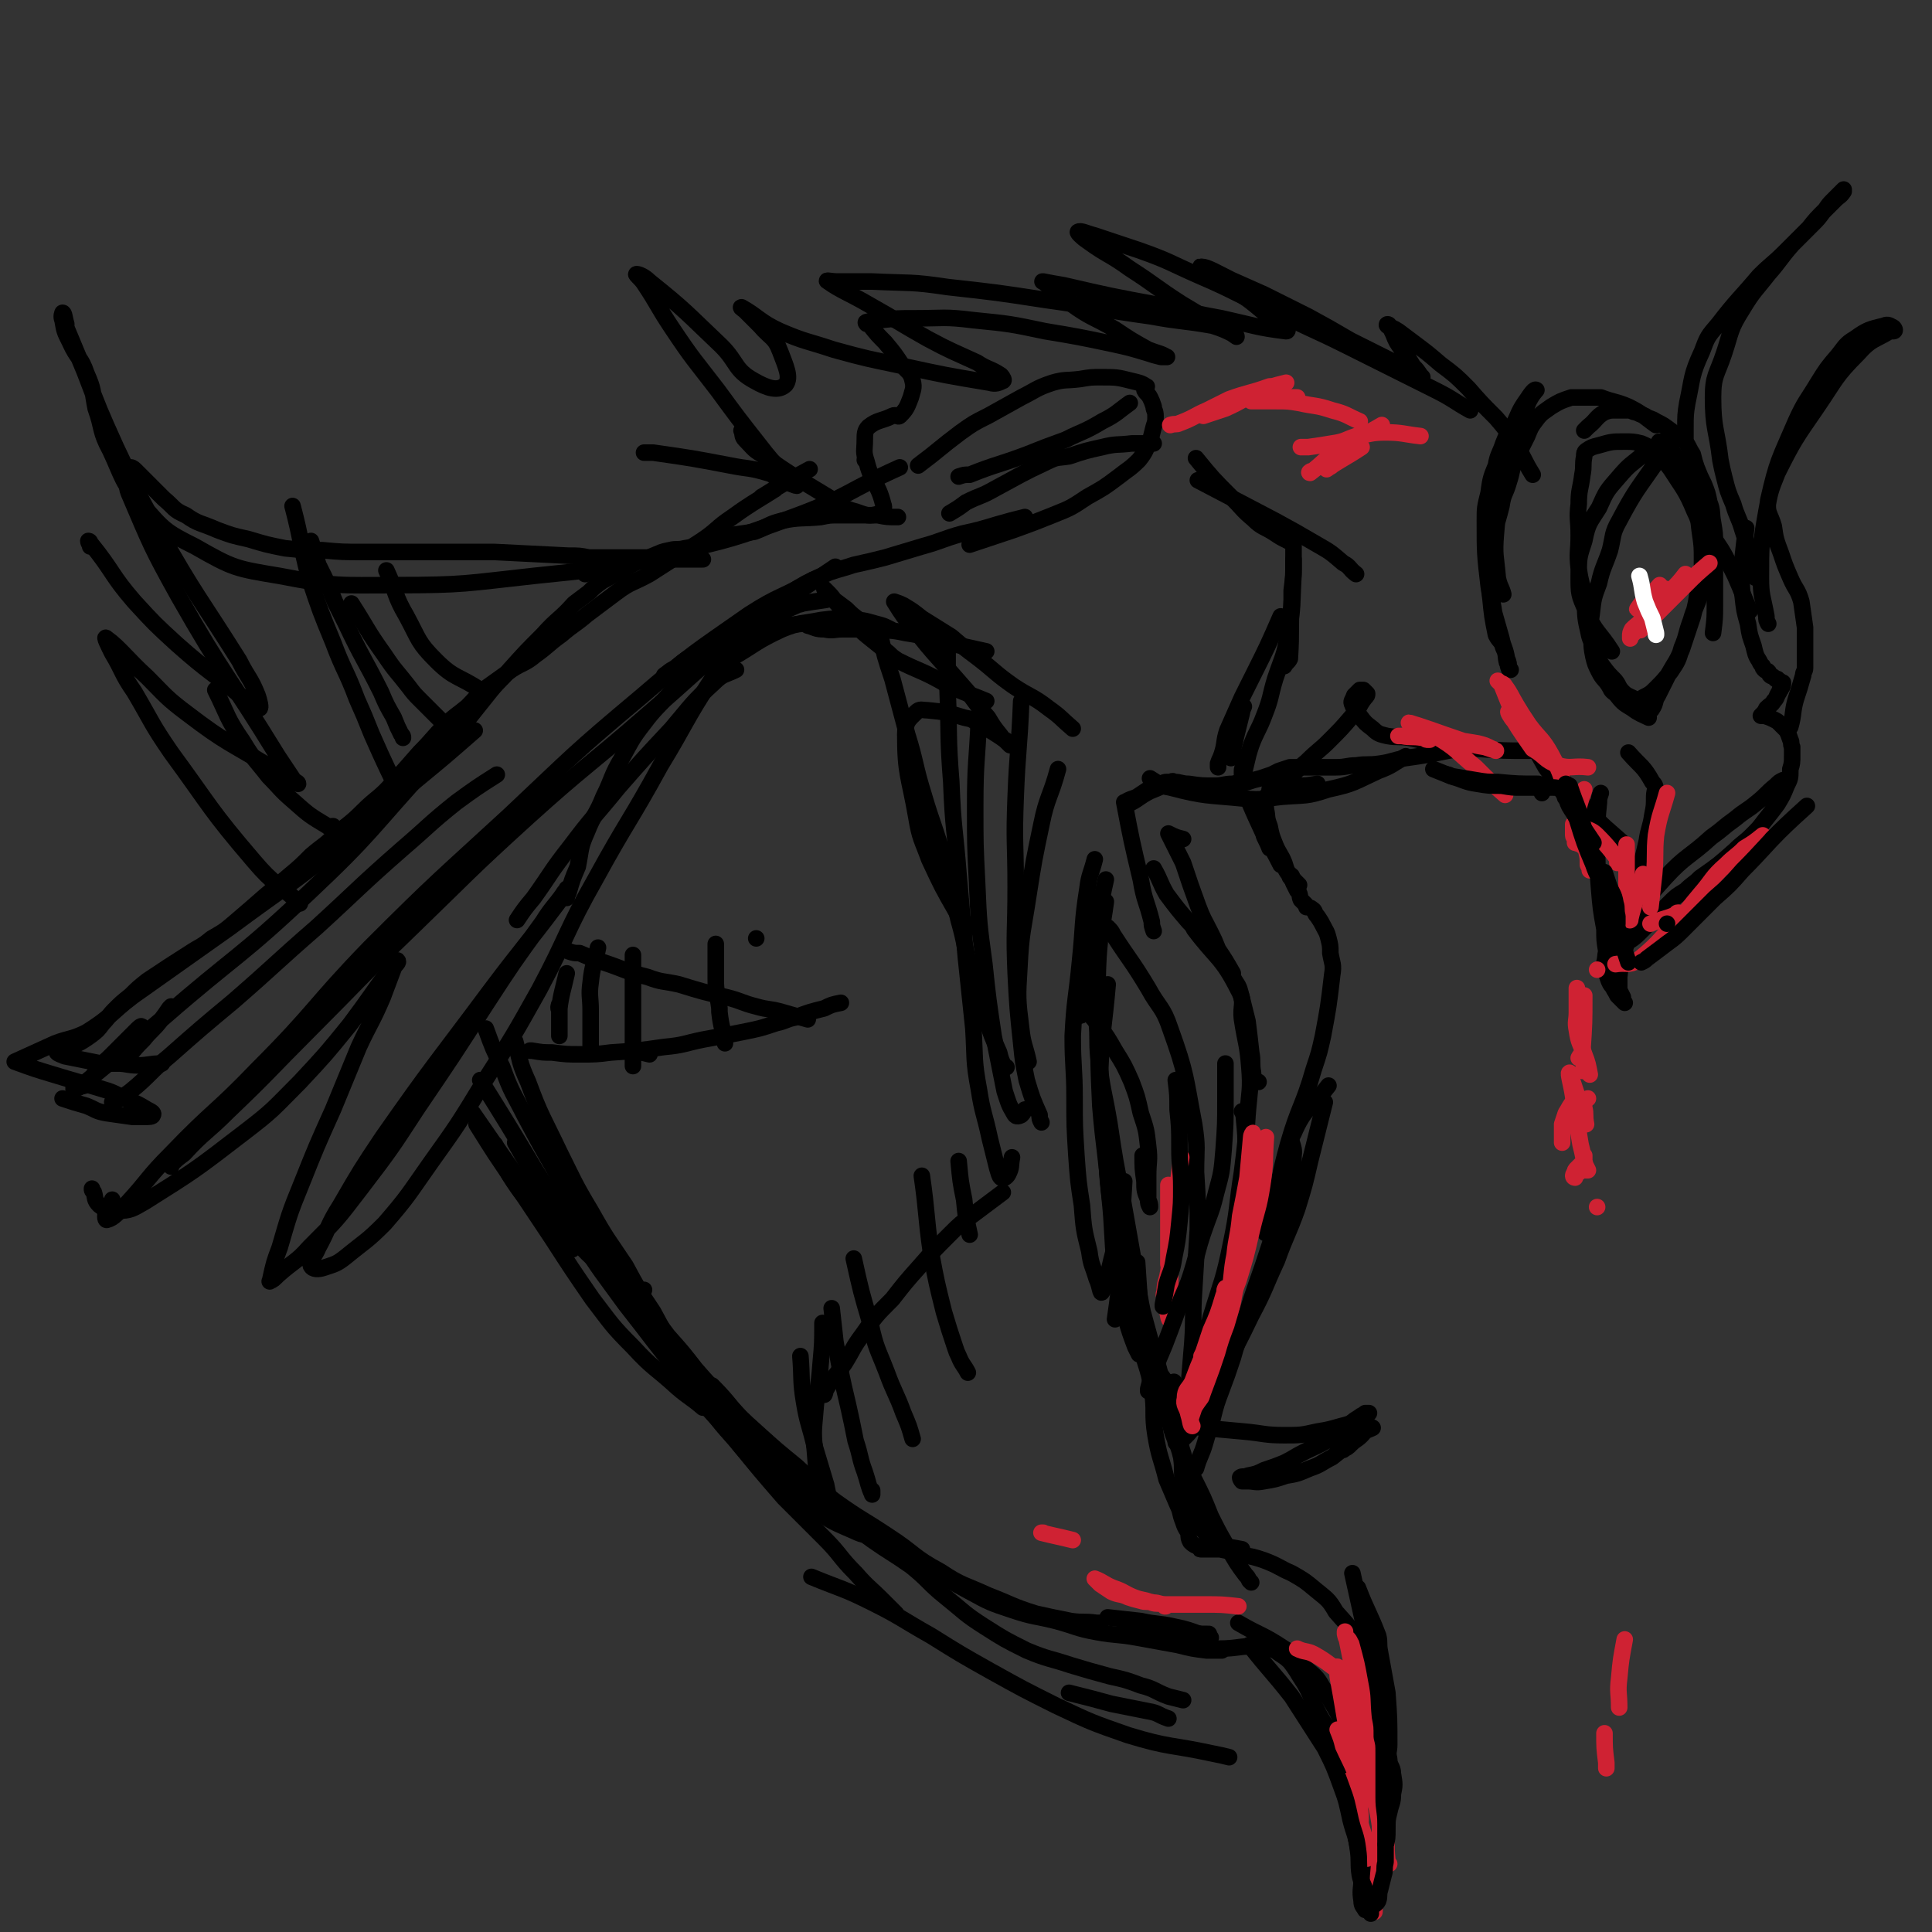 <svg viewBox='0 0 1050 1050' version='1.1' xmlns='http://www.w3.org/2000/svg' xmlns:xlink='http://www.w3.org/1999/xlink'><rect x="0" y="0" width="1050" height="1050" fill="#333333" stroke="none"/><g fill='none' stroke='#000000' stroke-width='9' stroke-linecap='round' stroke-linejoin='round'><path d='M931,344c0,0 0,0 0,0 0,0 0,0 0,0 0,0 0,0 0,0 1,-8 1,-8 1,-15 0,-5 0,-5 0,-10 0,-6 0,-6 0,-12 0,-6 0,-6 0,-11 0,-6 0,-6 -1,-12 -1,-5 0,-6 -2,-11 -1,-5 -1,-5 -3,-10 -2,-4 -2,-4 -4,-9 -1,-3 -1,-3 -2,-7 -2,-3 -2,-4 -4,-7 -4,-3 -4,-3 -8,-6 -4,-3 -4,-3 -8,-5 -3,-2 -3,-1 -6,-3 -3,-1 -3,-1 -5,-2 -2,0 -2,-1 -4,-1 -3,0 -3,0 -5,0 -1,0 -1,0 -2,0 -3,0 -3,0 -6,1 -5,3 -4,4 -9,8 -1,1 -1,1 -2,2 '/><path d='M900,231c0,0 0,0 0,0 0,0 0,0 0,0 0,0 0,0 0,0 0,0 0,0 0,0 0,0 0,0 0,0 0,0 0,0 0,0 0,0 0,0 0,0 -7,-5 -7,-6 -15,-10 -7,-3 -7,-2 -15,-5 0,0 0,0 0,0 -7,0 -7,0 -14,0 -1,0 -1,0 -2,0 -6,2 -6,2 -11,5 -4,3 -5,3 -8,7 -3,4 -3,4 -5,9 -3,6 -3,6 -6,12 -3,7 -2,7 -4,13 -2,7 -3,6 -4,13 -3,12 -4,12 -6,25 -1,6 0,6 0,13 0,6 -1,6 0,12 1,10 1,10 3,20 2,4 3,3 4,7 2,4 1,4 2,8 1,1 0,1 1,3 0,1 1,1 1,1 0,0 0,0 0,0 0,0 0,0 -1,-1 0,-2 0,-3 -1,-5 -1,-6 -2,-6 -3,-11 -2,-7 -2,-7 -4,-14 -1,-8 -2,-7 -3,-15 -2,-17 -2,-18 -2,-35 0,-7 0,-7 2,-15 1,-7 1,-8 4,-15 1,-6 2,-6 4,-12 2,-5 2,-5 5,-9 4,-8 3,-8 8,-15 2,-3 4,-6 5,-5 0,0 -3,3 -5,8 -3,9 -3,9 -6,19 -3,12 -4,12 -6,24 -3,13 -4,14 -5,27 -1,12 0,12 1,24 1,5 2,5 3,9 '/><path d='M901,250c0,0 0,0 0,0 0,0 0,0 0,0 0,0 0,0 0,0 -11,16 -12,16 -21,33 -4,7 -3,8 -5,16 -3,9 -4,9 -6,18 -3,8 -3,8 -4,17 -1,6 0,6 0,12 0,6 0,6 1,11 1,4 1,4 3,8 2,4 3,4 5,7 2,3 1,3 4,5 4,5 4,5 9,8 4,3 5,3 9,5 0,0 -1,-1 -1,-2 1,-2 2,-1 3,-3 2,-3 1,-4 3,-7 3,-6 3,-6 6,-12 4,-7 4,-6 7,-13 3,-9 3,-9 6,-18 2,-8 2,-8 3,-16 2,-7 2,-8 2,-15 0,-7 0,-7 -1,-14 -1,-6 0,-6 -3,-12 -5,-12 -6,-12 -13,-23 -3,-4 -3,-4 -7,-8 -4,-3 -4,-4 -9,-6 -4,-1 -5,-1 -9,-1 -7,0 -7,0 -14,2 -4,1 -4,1 -7,3 -1,1 -1,1 -1,3 -1,5 0,5 -1,10 -1,8 -2,8 -2,16 -1,8 0,8 0,17 0,9 -1,9 0,18 1,8 2,8 3,17 1,8 0,8 2,16 1,5 1,5 4,11 2,4 1,5 4,9 3,4 3,4 6,7 3,3 2,4 5,7 3,3 4,2 8,5 0,0 0,0 0,0 2,-1 2,-1 3,-2 4,-2 4,-2 7,-5 4,-4 4,-4 8,-9 4,-6 4,-6 6,-13 3,-7 2,-7 5,-15 2,-7 3,-7 5,-14 2,-7 2,-7 3,-15 1,-8 1,-8 0,-16 -1,-7 -1,-7 -3,-14 -1,-6 0,-7 -3,-13 -2,-5 -2,-5 -5,-10 -3,-4 -3,-4 -6,-8 -2,-3 -2,-3 -5,-5 -1,-2 -2,-2 -3,-2 -1,0 0,1 0,1 -4,3 -4,3 -9,6 -7,6 -7,5 -13,12 -7,8 -7,8 -11,17 -5,8 -6,8 -8,18 -3,9 -3,9 -3,19 0,10 0,10 4,19 5,12 7,11 14,22 '/><path d='M951,332c0,0 0,0 0,0 0,0 0,0 0,0 0,0 0,0 0,0 0,0 0,0 0,0 -4,-9 -4,-10 -8,-19 -2,-4 -2,-4 -4,-8 -4,-8 -5,-8 -9,-15 -3,-6 -3,-6 -6,-12 -2,-4 -2,-4 -4,-9 '/><path d='M949,287c0,0 0,0 0,0 -1,8 -1,8 -2,17 0,10 -1,10 0,19 1,9 1,9 3,16 1,7 1,6 3,12 1,4 1,5 3,8 1,2 1,2 2,3 0,1 0,0 0,0 0,1 0,1 1,2 1,1 1,0 2,1 1,1 0,1 1,2 1,1 1,0 2,1 0,0 0,0 1,1 1,0 0,0 1,0 0,1 0,1 1,1 0,0 0,0 0,0 1,0 0,1 0,1 0,0 1,0 2,0 0,1 0,2 -1,3 0,1 -1,1 -1,2 -2,3 -1,3 -3,5 -1,2 -2,2 -4,4 -1,2 -1,2 -2,3 -1,1 -1,1 -1,1 0,0 0,0 0,0 0,0 0,0 0,0 1,0 1,0 2,0 3,1 3,1 5,2 2,1 2,1 3,2 2,2 2,2 4,4 1,2 1,2 2,5 1,2 0,2 1,4 0,2 0,2 0,5 0,3 0,4 -1,7 0,5 0,5 -2,9 -2,5 -2,5 -5,10 -3,4 -3,4 -7,9 -3,4 -3,4 -7,8 -4,4 -5,4 -9,8 -9,8 -9,8 -19,15 -4,4 -4,3 -8,7 -5,3 -5,3 -9,7 -8,8 -8,8 -16,16 -4,4 -4,3 -9,7 -2,2 -3,1 -5,3 -3,3 -3,3 -4,6 -1,2 -1,2 0,4 2,5 2,5 4,10 1,2 1,2 2,4 2,2 2,2 4,4 0,0 0,0 0,0 0,0 0,0 0,0 0,0 0,0 0,0 0,0 0,0 0,0 -1,-1 -1,-1 -1,-3 -1,-2 -1,-2 -2,-4 0,-4 0,-4 0,-7 1,-9 1,-9 4,-18 1,-6 0,-6 4,-12 7,-13 7,-13 17,-24 11,-12 13,-11 25,-22 7,-5 6,-5 13,-10 6,-5 6,-4 12,-9 5,-4 5,-5 10,-9 2,-2 2,-2 4,-3 '/><path d='M885,409c0,0 0,0 0,0 7,8 8,7 13,16 3,3 1,4 1,8 0,5 0,5 -1,10 -1,7 -2,7 -3,14 -2,9 -2,9 -5,17 -3,9 -3,9 -7,17 -2,7 -3,7 -6,14 -2,5 -2,5 -3,10 -2,4 -1,4 -2,8 0,2 0,2 0,3 1,3 1,3 2,6 1,3 2,4 4,6 0,1 -1,0 -1,-1 0,0 0,0 0,0 0,0 0,0 0,0 0,-1 -1,-1 -1,-2 0,-1 0,-1 0,-2 0,-4 0,-4 -1,-7 -1,-5 -2,-5 -2,-9 -1,-6 -1,-6 -1,-12 -2,-11 -2,-11 -3,-23 -1,-13 -1,-13 -1,-26 0,-10 0,-10 1,-20 0,-2 0,-2 1,-5 '/><path d='M883,459c0,0 0,0 0,0 0,0 0,0 0,0 0,0 0,0 0,0 0,0 0,0 0,0 0,0 0,0 0,0 -10,-9 -11,-9 -20,-19 -3,-3 -2,-4 -6,-8 -4,-4 -4,-4 -8,-8 -4,-4 -4,-4 -7,-9 -3,-4 -3,-3 -6,-7 -2,-4 -1,-4 -3,-7 0,-2 -1,-2 -1,-3 0,-1 0,-3 0,-2 0,2 0,4 1,8 3,6 3,6 7,13 5,7 5,7 10,14 '/><path d='M833,258c0,0 0,0 0,0 0,0 0,0 0,0 0,0 0,0 0,0 0,0 0,0 0,0 0,0 0,0 0,0 -5,-8 -4,-8 -9,-16 -5,-8 -5,-8 -11,-15 -8,-8 -8,-8 -15,-16 -7,-7 -7,-7 -15,-13 -7,-6 -7,-6 -15,-12 -4,-3 -4,-3 -8,-6 -3,-2 -4,-2 -6,-3 -1,-1 1,-1 1,0 1,2 1,2 2,4 2,5 2,5 5,9 3,4 3,4 6,9 2,2 2,2 4,5 0,0 0,0 1,1 0,0 0,0 0,0 -2,-1 -2,-1 -4,-2 -6,-3 -6,-3 -11,-6 -12,-6 -12,-6 -24,-12 -12,-7 -12,-7 -23,-13 -12,-6 -12,-6 -24,-12 -9,-4 -9,-4 -18,-8 -8,-4 -13,-7 -16,-7 -2,-1 3,3 6,5 7,5 7,5 14,9 7,5 7,5 13,10 4,3 4,3 8,6 2,2 3,1 5,3 1,1 1,2 0,2 -16,-2 -17,-3 -35,-7 -16,-3 -16,-3 -33,-7 -27,-5 -27,-5 -53,-11 -6,-1 -6,-1 -11,-2 0,0 -1,0 0,0 7,6 7,7 15,12 11,8 12,7 24,14 9,6 9,6 18,11 5,2 7,2 10,4 1,0 -1,0 -3,0 -4,-1 -4,-1 -7,-2 -10,-3 -10,-3 -19,-5 -19,-4 -19,-4 -37,-7 -19,-4 -19,-4 -39,-6 -16,-2 -16,-1 -32,-1 -9,0 -9,0 -19,1 -3,0 -3,0 -7,1 0,0 -1,0 0,1 0,0 1,0 2,1 4,5 4,5 8,9 5,6 5,6 9,12 3,4 5,4 6,9 1,4 0,5 -1,9 -2,5 -2,6 -6,10 -1,1 -2,-1 -4,0 -6,3 -8,2 -13,6 -2,2 -2,4 -2,7 0,6 -1,6 1,12 3,12 6,11 9,23 1,2 0,5 -2,5 -6,2 -7,1 -13,-1 -8,-2 -8,-4 -15,-8 -18,-11 -19,-11 -36,-23 -5,-3 -5,-4 -9,-8 -2,-2 -1,-3 -2,-5 '/><path d='M799,223c0,0 0,0 0,0 0,0 0,0 0,0 0,0 0,0 0,0 0,0 0,0 0,0 0,0 0,0 0,0 -9,-5 -9,-6 -19,-11 -24,-12 -24,-12 -48,-24 -20,-10 -20,-9 -39,-19 -21,-9 -20,-10 -41,-19 -16,-7 -16,-8 -33,-14 -12,-4 -12,-4 -24,-8 -4,-1 -8,-3 -9,-2 -1,0 2,3 5,5 11,8 12,7 23,15 14,9 14,10 28,19 10,6 10,6 20,12 5,3 6,3 10,6 0,0 0,-1 -1,-1 -6,-3 -6,-3 -12,-5 -17,-3 -17,-2 -33,-5 -29,-4 -29,-5 -58,-9 -26,-4 -26,-4 -53,-7 -20,-3 -20,-2 -41,-3 -10,0 -10,0 -19,0 -3,0 -7,-1 -5,0 7,5 11,6 23,13 16,9 15,9 31,18 13,7 14,7 27,13 6,4 7,3 13,7 1,1 2,3 1,3 -2,1 -4,2 -7,1 -24,-4 -24,-4 -47,-9 -19,-4 -20,-4 -38,-9 -15,-5 -15,-4 -29,-10 -11,-5 -12,-8 -21,-13 -1,0 1,1 2,2 4,4 4,4 8,8 6,7 8,6 11,14 3,8 6,14 3,18 -4,4 -10,2 -17,-2 -11,-6 -9,-10 -18,-19 -19,-18 -19,-19 -39,-35 -3,-3 -6,-4 -7,-4 -1,0 2,2 4,5 8,12 7,12 15,24 12,18 12,17 25,34 11,15 11,15 22,29 7,9 7,9 15,17 3,3 6,5 6,6 -1,0 -5,-2 -9,-3 -4,-2 -3,-3 -7,-4 -10,-3 -10,-2 -20,-4 -21,-4 -21,-4 -42,-7 -2,0 -2,0 -5,0 '/><path d='M488,281c0,0 0,0 0,0 0,0 0,0 0,0 0,0 0,0 0,0 -6,0 -6,0 -11,-1 -2,0 -2,0 -4,0 -8,0 -9,0 -17,0 -5,0 -5,0 -10,1 -10,1 -11,0 -21,2 -8,2 -7,3 -15,6 -7,1 -7,1 -14,2 -7,2 -7,2 -13,4 -5,2 -5,2 -11,3 -4,1 -4,0 -8,1 -5,1 -4,1 -9,3 -5,2 -5,2 -10,4 -9,5 -9,5 -18,10 -4,3 -4,3 -7,6 -4,3 -4,3 -8,6 -8,9 -9,8 -17,17 -9,9 -9,9 -18,19 -5,6 -5,5 -10,11 -17,21 -16,21 -34,41 -32,35 -31,37 -65,69 -38,36 -40,34 -79,68 -12,10 -12,11 -24,20 -11,9 -11,9 -22,18 -2,1 -2,0 -3,1 0,0 0,0 0,0 0,-1 0,-1 0,-1 2,-1 3,0 6,-1 2,-1 1,-1 3,-3 2,-3 2,-3 4,-6 3,-4 3,-3 7,-7 7,-7 7,-7 14,-14 1,-1 3,-3 3,-2 1,2 -1,3 -3,7 -2,4 -2,4 -5,9 0,1 0,1 0,2 0,0 1,-1 1,-2 4,-5 4,-5 8,-9 4,-5 5,-5 9,-10 3,-4 3,-4 5,-7 1,-1 1,-1 1,-1 '/><path d='M557,281c0,0 0,0 0,0 -8,2 -8,2 -15,4 -10,3 -10,3 -19,5 -11,3 -11,4 -22,7 -10,3 -10,3 -20,6 -8,2 -8,2 -17,4 -6,2 -7,2 -13,4 -7,3 -7,3 -13,6 -7,4 -7,4 -14,10 -9,6 -9,6 -17,14 -11,13 -11,13 -20,28 -15,23 -14,24 -28,47 -17,31 -18,30 -35,61 -17,30 -15,31 -31,61 -14,25 -14,25 -30,50 -14,23 -14,23 -29,44 -12,17 -12,18 -25,33 -10,10 -10,9 -21,18 -5,4 -6,4 -12,6 -3,1 -6,1 -7,-1 -1,-3 2,-5 4,-10 6,-11 5,-12 12,-23 11,-19 11,-19 23,-37 28,-40 29,-40 58,-79 18,-24 19,-24 37,-48 3,-4 3,-4 5,-7 1,-1 1,-1 0,-1 0,1 -1,1 -2,3 -5,7 -6,7 -11,15 -16,22 -16,22 -31,45 -18,28 -18,28 -37,56 -15,23 -15,23 -31,44 -13,17 -13,17 -28,32 -7,8 -8,7 -17,15 -2,2 -3,3 -4,3 -1,1 0,0 0,-1 2,-9 2,-9 5,-17 5,-17 5,-18 12,-35 8,-20 8,-20 17,-40 7,-17 7,-17 14,-34 6,-13 7,-13 13,-27 3,-8 3,-8 6,-16 1,-2 3,-3 2,-4 0,0 -1,1 -2,2 -12,16 -12,17 -24,33 -13,16 -13,16 -27,31 -15,15 -14,15 -31,28 -26,20 -26,20 -53,37 -7,4 -8,5 -15,5 -5,1 -6,0 -10,-3 -3,-3 -2,-4 -3,-7 -1,-1 -1,-1 -1,-2 '/><path d='M454,308c0,0 0,0 0,0 -25,17 -26,16 -49,35 -28,22 -27,23 -55,47 -31,27 -32,26 -63,54 -33,30 -32,30 -63,60 -28,27 -28,28 -55,55 -23,23 -22,23 -45,45 -12,12 -13,11 -24,23 -4,3 -4,3 -7,6 0,1 0,1 0,1 '/><path d='M442,315c0,0 0,0 0,0 0,0 0,0 0,0 -17,10 -18,8 -35,19 -30,21 -31,21 -59,45 -37,31 -36,31 -71,64 -38,35 -39,35 -76,72 -31,32 -29,34 -61,66 -23,24 -24,22 -47,46 -13,13 -12,14 -24,27 -5,5 -7,8 -11,9 -1,0 -1,-3 0,-5 1,-3 2,-3 3,-6 '/><path d='M258,397c0,0 0,0 0,0 -16,14 -16,14 -33,28 -23,20 -23,20 -46,39 -27,21 -27,20 -54,40 -24,17 -24,17 -48,34 -16,11 -14,13 -30,23 -8,4 -9,3 -17,6 -11,5 -11,5 -22,10 0,0 0,0 0,0 0,0 0,0 0,0 0,0 0,0 0,0 0,0 0,0 0,0 0,0 0,0 0,0 0,0 0,0 0,0 0,0 0,0 0,0 11,4 11,4 21,7 13,4 14,4 27,8 7,2 7,3 14,6 5,2 5,2 10,5 2,1 4,2 3,3 0,1 -2,1 -5,1 -3,0 -3,0 -6,0 -7,-1 -7,-1 -14,-2 -6,-1 -6,-2 -11,-4 -7,-2 -7,-2 -13,-4 '/><path d='M489,254c0,0 0,0 0,0 -29,13 -28,16 -58,27 -33,12 -33,12 -68,20 -36,9 -36,8 -73,12 -37,4 -37,5 -75,5 -31,0 -32,1 -63,-5 -24,-4 -25,-4 -46,-16 -16,-8 -17,-9 -29,-23 -11,-12 -10,-14 -17,-29 -6,-11 -4,-12 -8,-23 -2,-10 -1,-10 -5,-19 -3,-9 -5,-8 -9,-17 -3,-6 -3,-6 -4,-12 -1,-2 0,-4 0,-4 1,0 1,3 2,6 0,1 0,1 0,2 5,12 5,12 10,24 8,21 8,21 17,41 11,23 11,24 23,45 21,37 22,36 44,71 5,10 6,9 10,19 1,3 2,7 1,7 -2,1 -4,-3 -8,-5 -18,-15 -19,-14 -37,-30 -12,-11 -12,-11 -23,-23 -13,-15 -11,-16 -24,-32 0,-1 -1,-1 -1,-1 0,1 1,2 1,3 '/><path d='M382,304c0,0 0,0 0,0 0,0 0,0 0,0 0,0 0,0 0,0 0,0 0,0 0,0 0,0 0,0 0,0 0,0 0,0 0,0 -8,0 -8,0 -15,0 -8,0 -8,0 -15,-1 -8,0 -8,0 -15,0 -8,0 -8,0 -17,0 -5,-1 -5,-1 -11,-1 -20,-1 -20,-1 -40,-2 -12,0 -12,0 -24,0 -12,0 -12,0 -24,0 -12,0 -12,0 -23,0 -12,0 -12,0 -23,-1 -10,0 -10,0 -20,-1 -10,-2 -10,-2 -20,-5 -9,-2 -9,-2 -17,-5 -9,-4 -10,-3 -17,-8 -7,-3 -6,-4 -12,-9 -4,-4 -4,-4 -9,-9 -3,-3 -3,-3 -6,-6 -1,-1 -2,-2 -3,-2 -1,0 -1,1 -1,3 0,5 -2,6 0,11 12,28 12,29 27,56 25,44 27,43 54,87 4,6 4,6 8,12 1,2 3,2 3,3 0,0 -2,-1 -3,-2 -6,-3 -6,-3 -12,-7 -23,-14 -24,-13 -45,-29 -12,-9 -12,-10 -22,-20 -11,-10 -15,-16 -22,-21 -2,-2 1,4 3,8 6,10 5,11 12,21 10,17 9,17 20,33 22,30 21,31 45,59 11,13 13,12 25,23 '/><path d='M264,559c0,0 0,0 0,0 0,0 0,0 0,0 0,0 0,0 0,0 4,11 4,11 9,21 5,14 6,14 12,26 8,15 8,15 16,29 13,25 14,25 28,49 7,12 6,12 13,23 6,10 7,10 13,19 4,7 4,7 9,13 3,5 3,5 6,9 2,2 2,2 3,3 0,0 0,0 0,0 '/><path d='M261,587c0,0 0,0 0,0 0,0 0,0 0,0 0,0 0,0 0,0 0,0 0,0 0,0 15,24 15,24 30,49 12,19 12,19 24,37 12,19 12,18 25,36 15,19 15,20 30,38 14,19 15,18 30,36 13,16 13,16 26,31 11,11 11,11 22,22 9,9 8,10 17,19 7,8 7,7 15,15 3,3 3,3 7,7 '/><path d='M350,709c0,0 0,0 0,0 0,0 0,0 0,0 7,9 7,9 13,17 8,9 8,9 15,18 7,8 7,8 15,16 9,10 9,10 19,19 10,9 10,9 21,18 10,9 9,10 21,19 14,10 14,9 29,19 14,9 13,11 28,19 12,8 13,7 26,13 13,5 13,6 26,10 9,2 9,2 19,4 7,1 7,0 14,1 1,0 1,0 2,0 '/><path d='M441,857c0,0 0,0 0,0 0,0 0,0 0,0 0,0 0,0 0,0 17,7 17,6 33,14 16,8 16,9 32,18 16,10 16,10 32,19 18,10 18,10 36,19 19,9 19,9 39,16 23,7 23,5 46,10 5,1 5,1 9,2 '/><path d='M618,686c0,0 0,0 0,0 1,15 1,15 2,30 0,7 -1,7 0,14 2,12 4,12 6,25 2,12 0,13 2,25 2,12 3,12 6,24 3,7 3,7 6,14 2,4 1,4 3,9 1,3 1,3 3,6 0,3 0,3 1,5 2,2 3,2 5,3 0,1 0,1 1,1 0,0 0,0 0,0 2,0 2,0 4,0 3,0 3,0 6,0 5,1 5,1 11,3 7,1 7,1 13,3 8,3 8,4 15,7 7,4 7,4 13,9 6,5 7,5 11,12 7,8 8,8 12,18 5,14 5,15 8,30 3,16 3,16 4,32 1,16 1,16 1,32 0,11 1,12 -1,23 -2,11 -2,11 -6,22 0,2 -1,2 -2,5 0,0 0,0 0,0 -1,-2 -2,-2 -2,-5 -1,-6 0,-6 0,-12 0,-11 0,-11 -1,-21 0,-11 1,-12 -1,-23 -2,-17 -1,-17 -6,-33 -4,-13 -5,-13 -12,-25 -4,-7 -4,-7 -10,-12 -5,-6 -5,-7 -12,-11 -12,-8 -13,-7 -25,-14 '/><path d='M387,753c0,0 0,0 0,0 10,10 9,11 19,21 10,9 10,9 20,18 9,8 9,9 18,17 8,7 8,7 17,14 10,8 10,8 21,15 12,7 12,7 23,14 11,7 11,7 22,13 11,6 11,6 23,10 12,4 12,3 24,6 11,3 11,4 22,6 11,2 11,1 22,3 11,2 11,2 22,4 8,2 8,2 16,3 4,0 4,0 8,0 '/><path d='M413,782c0,0 0,0 0,0 10,11 10,11 21,22 9,8 9,8 19,16 10,9 10,9 21,17 10,7 11,7 21,14 10,8 9,9 19,17 10,8 10,9 21,16 11,7 11,7 23,13 12,5 12,4 24,8 10,3 10,3 21,6 9,2 9,2 17,5 8,2 7,3 15,6 4,1 4,1 8,2 '/><path d='M581,920c0,0 0,0 0,0 12,3 12,3 23,6 10,2 10,2 20,4 6,1 5,2 11,4 '/><path d='M439,554c0,0 0,0 0,0 0,0 0,0 0,0 0,0 0,0 0,0 0,0 0,0 0,0 0,0 0,0 0,0 -7,-2 -7,-2 -14,-4 -7,-2 -7,-1 -14,-3 -8,-2 -8,-3 -16,-5 -13,-3 -13,-3 -26,-7 -9,-2 -9,-1 -17,-4 -12,-3 -12,-4 -24,-8 -6,-2 -6,-2 -13,-5 -3,0 -3,0 -6,-1 '/><path d='M457,545c0,0 0,0 0,0 0,0 0,0 0,0 0,0 0,0 0,0 0,0 0,0 0,0 0,0 0,0 0,0 -5,1 -5,1 -9,3 -8,2 -8,2 -16,5 -5,1 -5,2 -10,3 -9,3 -9,3 -19,5 -10,2 -10,2 -21,4 -10,2 -10,3 -21,4 -14,2 -14,2 -29,3 -8,1 -8,1 -17,1 -7,0 -7,0 -15,-1 -5,0 -5,0 -11,-1 0,0 0,0 -1,0 '/><path d='M308,529c0,0 0,0 0,0 0,0 0,0 0,0 0,0 0,0 0,0 0,0 0,0 0,0 0,0 0,0 0,0 -2,9 -3,11 -4,19 -1,1 0,-3 0,-2 0,6 0,7 0,15 0,1 0,1 0,2 '/><path d='M325,515c0,0 0,0 0,0 0,0 0,0 0,0 0,0 0,0 0,0 0,0 0,0 0,0 0,0 0,0 0,0 -2,10 -3,9 -4,19 -1,7 0,8 0,15 0,7 0,7 0,14 0,4 0,4 0,8 '/><path d='M344,519c0,0 0,0 0,0 0,0 0,0 0,0 0,0 0,0 0,0 0,0 0,0 0,0 0,0 0,0 0,0 0,10 0,10 0,19 0,9 0,13 0,19 0,1 0,-5 0,-4 0,10 0,19 0,26 0,2 0,-4 0,-8 0,0 0,0 0,0 0,0 0,0 0,0 0,0 0,0 0,0 0,0 0,0 0,0 0,0 0,0 0,0 0,0 0,0 0,0 0,0 0,0 0,0 5,1 5,1 9,2 '/><path d='M389,513c0,0 0,0 0,0 0,0 0,0 0,0 0,10 0,10 0,19 0,8 1,8 2,16 0,1 0,1 0,2 1,9 2,9 3,17 0,0 0,0 0,0 '/><path d='M411,510c0,0 0,0 0,0 0,0 0,0 0,0 0,0 0,0 0,0 0,0 0,0 0,0 '/><path d='M545,648c0,0 0,0 0,0 0,0 0,0 0,0 0,0 0,0 0,0 0,0 0,0 0,0 -8,6 -8,6 -16,12 -7,5 -7,5 -13,11 -9,9 -9,9 -16,17 -8,9 -8,9 -15,18 -9,9 -9,9 -16,19 -6,8 -5,8 -10,16 -5,7 -6,7 -10,14 -1,1 0,1 -1,3 '/><path d='M447,719c0,0 0,0 0,0 0,0 0,0 0,0 0,11 0,11 -1,22 -1,14 -2,14 -3,27 -1,11 -1,11 0,22 1,14 2,14 3,28 0,1 0,1 0,3 '/><path d='M435,737c0,0 0,0 0,0 0,0 0,0 0,0 0,0 0,0 0,0 0,0 0,0 0,0 0,0 0,0 0,0 1,12 0,13 2,25 2,12 3,12 6,25 3,10 3,10 6,20 1,5 1,5 2,10 0,0 0,0 0,1 '/><path d='M452,711c0,0 0,0 0,0 1,9 1,9 2,18 3,18 3,18 7,35 2,9 2,9 4,19 3,9 2,9 5,17 2,6 2,8 4,12 0,1 0,-1 0,-2 '/><path d='M464,684c0,0 0,0 0,0 0,0 0,0 0,0 4,18 4,18 9,35 3,14 4,14 9,27 4,11 5,11 9,22 3,7 3,7 5,14 '/><path d='M501,639c0,0 0,0 0,0 0,0 0,0 0,0 3,21 2,21 5,42 3,16 3,16 7,32 3,10 3,10 6,19 1,3 1,3 2,5 2,5 3,5 5,9 '/><path d='M521,631c0,0 0,0 0,0 0,0 0,0 0,0 1,11 1,11 3,21 1,10 1,10 3,19 '/><path d='M583,396c0,0 0,0 0,0 0,0 0,0 0,0 0,0 0,0 0,0 0,0 0,0 0,0 0,0 0,0 0,0 0,0 0,0 0,0 -7,-6 -6,-6 -13,-11 -9,-7 -10,-6 -19,-12 -10,-7 -10,-8 -19,-15 -8,-6 -8,-6 -15,-12 -8,-5 -8,-5 -16,-10 -5,-4 -5,-4 -10,-7 -2,-1 -2,-1 -5,-2 0,0 0,0 0,0 5,8 5,8 11,15 7,9 7,9 15,18 7,8 7,8 14,16 5,7 5,7 11,14 3,5 3,5 7,10 1,2 1,1 3,3 1,1 2,2 2,2 -1,-1 -1,-2 -3,-3 -6,-4 -6,-4 -13,-8 -5,-3 -4,-3 -9,-4 -10,-3 -10,-3 -20,-4 -3,0 -4,-1 -6,1 -4,4 -6,5 -6,12 0,22 2,22 6,45 2,12 3,12 7,23 7,15 7,15 15,29 1,3 2,2 4,5 1,2 1,2 2,3 '/><path d='M478,344c0,0 0,0 0,0 0,0 0,0 0,0 0,0 0,0 0,0 0,0 0,0 0,0 0,0 0,0 0,0 3,13 3,13 7,25 4,15 4,15 8,30 5,16 4,17 9,33 5,17 6,17 11,35 4,16 4,16 8,33 4,14 3,15 7,29 3,13 4,13 8,25 3,9 3,9 7,18 1,4 1,4 3,8 0,0 1,0 1,0 '/><path d='M515,348c0,0 0,0 0,0 0,14 0,14 0,27 1,25 0,25 2,50 1,26 2,25 4,51 2,23 2,23 4,45 2,19 2,19 4,38 1,16 0,17 3,33 2,13 3,13 6,27 2,8 2,8 4,16 1,3 1,4 2,5 1,1 3,0 4,-2 2,-4 1,-4 2,-9 '/><path d='M532,391c0,0 0,0 0,0 -1,23 -2,23 -2,47 0,21 0,21 1,41 1,23 1,23 4,45 2,19 2,19 5,39 3,15 3,15 6,30 2,6 2,7 5,12 1,2 2,2 4,1 1,-1 1,-1 2,-3 '/><path d='M555,381c0,0 0,0 0,0 0,0 0,0 0,0 -1,26 -2,26 -3,52 -1,25 0,25 0,49 0,24 -1,24 0,47 1,19 1,19 3,38 1,10 1,10 3,20 3,10 3,10 7,19 0,2 0,2 1,4 0,0 0,0 0,0 '/><path d='M575,418c0,0 0,0 0,0 -4,15 -6,15 -9,30 -4,19 -4,19 -7,38 -3,20 -4,20 -5,40 -1,16 -1,17 1,33 1,9 2,9 4,18 '/><path d='M536,381c0,0 0,0 0,0 0,0 0,0 0,0 0,0 0,0 0,0 0,0 0,0 0,0 -7,-3 -8,-3 -15,-6 -5,-2 -5,-2 -10,-5 -11,-6 -11,-5 -23,-11 -3,-2 -3,-2 -5,-4 -11,-9 -12,-9 -22,-19 -4,-4 -3,-5 -7,-9 -2,-3 -2,-3 -5,-6 0,0 -1,-1 -1,-1 1,2 2,3 4,5 4,3 4,3 8,6 3,3 3,3 7,6 3,1 3,1 5,3 1,1 2,3 2,3 -2,1 -4,-1 -7,-1 -4,0 -4,0 -9,0 -5,0 -5,1 -10,0 -5,0 -5,-1 -9,-2 '/><path d='M536,354c0,0 0,0 0,0 0,0 0,0 0,0 0,0 0,0 0,0 0,0 0,0 0,0 0,0 0,0 0,0 0,0 0,0 0,0 -9,-2 -9,-2 -18,-4 -13,-3 -13,-4 -26,-6 -9,-2 -9,-1 -19,-2 -9,-1 -9,-2 -18,-3 -10,-1 -10,-1 -19,0 -10,1 -10,1 -20,3 -11,2 -11,3 -21,6 -7,3 -8,3 -15,7 -7,3 -7,3 -13,8 -4,2 -3,2 -6,4 '/><path d='M484,342c0,0 0,0 0,0 -4,-2 -4,-2 -8,-3 -7,-2 -7,-2 -13,-2 -9,-1 -9,-1 -17,0 -10,2 -11,1 -21,5 -15,7 -14,8 -28,16 0,0 0,0 0,0 '/><path d='M280,566c0,0 0,0 0,0 3,11 2,11 7,22 7,19 8,19 17,38 8,16 8,17 17,32 9,16 9,15 19,30 7,13 7,13 15,25 7,13 7,13 14,25 7,12 6,12 14,23 8,12 8,12 17,22 8,10 9,9 18,18 7,6 7,7 14,12 5,3 5,3 9,5 4,0 4,-1 8,-1 '/><path d='M332,684c0,0 0,0 0,0 3,5 3,5 7,10 10,15 10,15 21,30 12,18 11,18 24,35 13,17 13,17 27,32 12,13 12,14 27,25 12,10 12,10 26,16 6,3 7,2 14,3 '/><path d='M449,326c0,0 0,0 0,0 0,0 0,0 0,0 0,0 0,0 0,0 0,0 0,0 0,0 0,0 0,0 0,0 -7,1 -7,1 -13,2 -2,1 -2,0 -3,1 -11,5 -11,4 -22,10 -8,4 -8,4 -15,9 -11,8 -12,7 -22,16 -6,6 -5,7 -10,13 -7,8 -8,8 -14,16 -7,9 -7,10 -12,19 -6,10 -5,11 -10,21 -4,10 -5,9 -9,19 -4,9 -3,9 -5,19 -3,7 -3,7 -5,14 -1,2 -1,2 -1,3 '/><path d='M400,364c0,0 0,0 0,0 0,0 0,0 0,0 -6,3 -7,2 -12,7 -12,11 -12,12 -23,25 -15,16 -15,16 -29,32 -13,16 -14,16 -26,32 -11,14 -10,14 -20,28 -5,6 -5,6 -9,12 '/><path d='M470,250c0,0 0,0 0,0 0,0 0,0 0,0 0,0 0,0 0,0 0,0 0,0 0,0 0,0 0,0 0,0 0,0 0,0 0,0 '/><path d='M499,253c0,0 0,0 0,0 12,-9 11,-9 23,-18 7,-5 7,-5 15,-9 9,-5 9,-5 18,-10 8,-4 8,-5 17,-8 7,-2 7,-1 15,-2 6,-1 6,-1 11,-1 9,0 9,0 17,2 4,1 5,1 8,3 1,0 -1,1 -1,2 1,2 2,2 3,4 1,2 1,2 2,5 0,2 1,2 1,5 0,3 0,3 -1,6 -1,4 -1,4 -2,8 -3,5 -2,5 -6,10 -5,5 -6,5 -11,9 -8,6 -8,6 -17,11 -9,6 -9,6 -19,10 -10,4 -10,4 -21,8 -12,4 -12,4 -24,8 '/><path d='M627,241c0,0 0,0 0,0 0,0 0,0 0,0 0,0 0,0 0,0 0,0 0,0 0,0 0,0 0,0 0,0 0,0 0,0 0,0 0,0 0,0 0,0 -6,0 -6,0 -12,0 -8,1 -8,0 -16,2 -9,2 -9,2 -18,5 -6,1 -6,0 -12,3 -15,7 -14,7 -29,15 -7,4 -7,3 -15,7 -4,3 -4,3 -9,6 '/><path d='M614,219c0,0 0,0 0,0 0,0 0,0 0,0 0,0 0,0 0,0 0,0 0,0 0,0 0,0 0,0 0,0 -7,5 -7,6 -15,10 -10,6 -10,5 -20,10 -11,4 -11,4 -21,8 -16,6 -16,5 -31,11 -3,0 -3,0 -6,1 '/><path d='M440,255c0,0 0,0 0,0 0,0 0,0 0,0 -13,7 -18,10 -26,15 -2,1 9,-5 7,-4 -6,4 -12,7 -23,15 -9,6 -8,7 -17,13 -14,9 -14,9 -28,18 -9,5 -10,4 -18,10 -8,6 -8,6 -16,12 -7,6 -7,5 -14,11 -7,5 -7,6 -14,11 -6,5 -7,4 -13,8 -7,5 -7,5 -14,10 -5,4 -5,5 -10,10 -6,5 -7,5 -12,10 -7,7 -7,8 -14,15 -7,8 -7,8 -15,17 -7,8 -8,7 -16,15 -7,7 -7,6 -15,13 -6,6 -6,5 -13,11 -6,6 -6,6 -12,11 -7,6 -7,6 -13,11 -8,7 -8,7 -15,13 -7,6 -7,6 -14,10 -6,5 -6,4 -12,8 -11,7 -11,7 -23,15 -5,4 -5,4 -9,8 -5,4 -5,4 -9,8 -3,3 -3,4 -6,7 -3,4 -3,4 -7,7 -7,5 -7,4 -15,8 -2,1 -3,1 -3,1 1,1 2,1 4,2 5,1 5,1 10,2 5,1 5,1 10,2 4,0 4,0 9,0 5,0 5,1 11,1 6,0 6,-1 13,-1 '/><path d='M270,421c0,0 0,0 0,0 -11,7 -11,7 -22,15 -15,12 -15,13 -29,25 -24,21 -24,22 -47,43 -23,20 -22,20 -45,40 -18,15 -18,15 -35,30 -11,9 -10,10 -21,19 -4,3 -4,3 -9,6 -1,0 -1,0 -1,0 '/><path d='M169,294c0,0 0,0 0,0 0,0 0,0 0,0 0,0 0,0 0,0 0,0 0,0 0,0 2,6 2,6 4,13 5,10 5,10 9,20 3,6 3,6 6,12 9,19 10,19 19,37 3,7 3,7 7,14 2,5 2,5 4,9 1,1 1,1 1,2 0,0 0,0 0,0 '/><path d='M159,275c0,0 0,0 0,0 5,19 4,20 9,39 6,18 6,18 13,35 6,16 7,15 13,31 4,9 4,9 8,19 7,16 11,24 15,32 1,2 -5,-11 -5,-11 0,0 3,6 6,12 0,0 0,0 0,0 '/><path d='M117,375c0,0 0,0 0,0 0,0 0,0 0,0 0,0 0,0 0,0 0,0 0,0 0,0 0,0 0,0 0,0 7,14 6,15 15,28 6,10 7,10 14,19 6,6 6,7 13,13 9,8 9,8 19,14 1,1 1,0 3,0 '/><path d='M191,328c0,0 0,0 0,0 9,14 8,14 18,28 6,9 6,8 13,17 3,4 3,4 7,8 10,10 10,10 20,20 '/><path d='M210,310c0,0 0,0 0,0 0,0 0,0 0,0 0,0 0,0 0,0 6,13 4,13 11,25 7,13 6,14 16,24 10,10 12,8 24,16 '/><path d='M651,261c0,0 0,0 0,0 0,0 0,0 0,0 0,0 0,0 0,0 21,11 21,11 42,22 11,6 11,6 23,13 7,4 7,4 14,10 4,2 3,3 7,6 '/><path d='M650,249c0,0 0,0 0,0 0,0 0,0 0,0 0,0 0,0 0,0 0,0 0,0 0,0 9,11 9,11 19,21 6,6 6,7 12,12 5,5 6,4 12,8 3,2 3,2 7,4 2,1 2,1 3,2 0,0 0,0 0,0 0,0 0,0 0,0 0,0 0,0 0,0 0,0 0,0 0,0 0,0 0,0 0,0 0,8 0,8 0,16 -1,17 0,17 -3,33 -2,12 -3,12 -7,24 -3,10 -2,10 -6,20 -3,8 -4,8 -7,16 -3,9 -2,9 -5,18 0,1 0,1 0,1 0,-2 0,-2 0,-5 0,-2 1,-2 2,-5 0,-2 0,-2 1,-4 '/><path d='M703,304c0,0 0,0 0,0 0,0 0,0 0,0 0,0 0,0 0,0 0,0 0,0 0,0 0,0 0,0 0,0 0,9 0,9 -1,17 0,3 0,3 0,5 -1,16 0,16 -1,32 -1,2 -2,2 -3,4 '/><path d='M696,335c0,0 0,0 0,0 -7,16 -7,16 -15,32 -3,6 -3,6 -6,12 -4,9 -4,9 -8,18 -2,6 -1,7 -3,13 -1,3 -1,2 -2,5 0,1 0,2 0,2 0,-1 0,-3 1,-4 2,-6 2,-6 4,-11 3,-6 2,-7 5,-13 1,-3 2,-4 4,-5 0,0 -1,2 -1,3 -3,12 -3,12 -6,25 '/><path d='M838,431c0,0 0,0 0,0 0,0 0,0 0,0 0,0 0,0 0,0 0,0 0,0 0,0 0,0 0,0 0,0 0,0 0,0 0,0 0,0 0,0 0,0 0,0 0,0 0,0 0,0 0,0 0,0 '/><path d='M831,408c0,0 0,0 0,0 0,0 0,0 0,0 0,0 0,0 0,0 0,0 0,0 0,0 0,0 0,0 0,0 -14,0 -14,0 -27,-1 -10,-1 -10,-1 -20,-3 -9,-1 -9,-1 -18,-3 -6,-1 -6,0 -12,-1 -4,-1 -5,-1 -8,-4 -4,-3 -4,-3 -7,-7 -2,-3 -3,-3 -4,-6 -1,-2 0,-2 1,-5 1,-1 1,-1 3,-3 0,0 1,0 2,0 0,0 0,0 1,1 1,1 1,1 1,1 0,1 0,1 -1,2 -4,5 -3,6 -7,10 -6,7 -6,7 -13,14 -5,5 -6,5 -12,11 -5,4 -5,5 -10,9 -3,3 -4,2 -7,5 -2,1 -2,1 -3,2 0,0 0,1 0,1 0,0 0,-1 0,-2 '/><path d='M764,411c0,0 0,0 0,0 0,0 0,0 0,0 0,0 0,0 0,0 0,0 0,0 0,0 -7,4 -7,5 -15,8 -13,6 -13,7 -27,10 -12,4 -12,3 -25,4 -10,1 -10,2 -21,1 -20,-2 -21,-1 -40,-6 -6,-1 -6,-2 -11,-5 0,0 0,0 0,0 '/><path d='M973,395c0,0 0,0 0,0 0,0 0,0 0,0 0,0 0,0 0,0 0,0 0,0 0,0 0,0 0,0 0,0 0,0 0,0 0,0 2,-7 1,-8 3,-15 2,-6 2,-6 4,-13 0,-2 1,-2 1,-4 0,-11 0,-11 0,-22 -1,-7 -1,-7 -2,-14 -2,-7 -3,-6 -6,-13 -3,-7 -3,-7 -5,-13 -3,-8 -3,-8 -4,-15 -2,-7 -4,-7 -3,-14 5,-22 6,-22 15,-43 5,-11 6,-11 12,-21 5,-8 5,-8 11,-15 4,-5 4,-6 9,-9 7,-5 8,-5 16,-7 2,-1 3,0 5,1 1,1 1,2 0,2 0,0 -1,0 -2,0 -8,5 -10,4 -17,12 -13,13 -12,14 -23,30 -11,16 -12,17 -21,35 -4,10 -4,10 -6,21 -3,17 -3,18 -3,36 0,10 1,10 3,21 0,2 0,2 1,4 '/><path d='M954,314c0,0 0,0 0,0 0,0 0,0 0,0 0,0 0,0 0,0 0,0 0,0 0,0 0,0 0,0 0,0 -2,-6 -1,-7 -3,-13 -2,-7 -2,-7 -4,-13 -2,-7 -3,-7 -5,-14 -3,-7 -3,-7 -5,-15 -1,-4 -1,-4 -2,-9 -2,-17 -4,-17 -4,-34 0,-12 2,-12 6,-24 4,-12 3,-13 10,-24 6,-10 7,-10 14,-19 7,-8 6,-8 13,-16 5,-5 5,-5 11,-11 3,-3 3,-3 6,-7 3,-3 3,-3 6,-6 3,-3 3,-2 5,-5 0,0 0,-1 0,-1 0,0 0,0 -1,1 -2,2 -2,2 -4,4 -3,3 -3,3 -5,6 -5,5 -5,5 -9,10 -7,7 -7,7 -13,13 -7,7 -7,6 -14,13 -11,13 -12,13 -22,26 -6,7 -6,7 -9,15 -6,13 -5,14 -8,28 -1,6 -1,7 -1,13 0,3 0,3 0,6 '/><path d='M798,408c0,0 0,0 0,0 0,0 0,0 0,0 0,0 0,0 0,0 -6,0 -6,-1 -11,0 -5,1 -5,1 -10,2 -6,1 -6,1 -13,2 -7,1 -7,2 -14,3 -7,1 -7,0 -13,1 -5,0 -5,1 -11,1 -4,0 -4,0 -9,0 -3,0 -3,0 -6,0 -2,0 -2,0 -4,0 -3,0 -3,0 -6,0 -3,1 -3,1 -6,2 -2,1 -2,1 -4,2 -3,1 -3,1 -6,2 -4,1 -4,1 -7,2 -4,1 -4,0 -8,1 -5,0 -5,1 -10,1 -7,0 -7,0 -14,-1 -4,0 -4,-1 -8,-1 -1,-1 -1,0 -2,0 -1,0 -1,0 -2,0 -2,0 -2,1 -3,1 -4,2 -4,1 -7,3 -3,2 -3,2 -6,4 -2,1 -3,1 -5,2 0,0 -1,2 0,2 5,-2 6,-4 12,-7 5,-2 5,-2 11,-5 '/><path d='M716,426c0,0 0,0 0,0 0,0 0,0 0,0 0,0 0,0 0,0 -6,1 -6,1 -12,1 -2,1 -2,1 -4,1 0,0 0,0 0,0 0,0 0,0 0,0 -6,2 -8,1 -12,5 -2,2 0,3 0,7 1,4 0,4 2,9 1,5 1,5 3,10 2,5 3,5 5,10 1,3 1,4 3,7 0,1 0,1 1,1 1,1 1,1 2,2 1,1 1,1 2,2 0,0 -1,-1 -1,-1 '/><path d='M679,436c0,0 0,0 0,0 0,0 0,0 0,0 0,0 0,0 0,0 0,0 0,0 0,0 0,0 0,0 0,0 0,0 0,0 0,0 5,12 8,17 11,25 1,1 -4,-8 -3,-7 2,3 5,8 9,16 2,1 2,1 3,3 1,2 2,2 3,3 0,0 0,0 0,0 0,0 0,0 0,0 0,0 0,0 0,0 1,2 0,2 1,4 1,2 1,2 2,4 2,2 1,3 2,5 1,1 1,1 2,2 1,1 1,1 1,2 0,0 0,0 0,0 0,0 0,0 0,0 0,0 0,0 0,0 0,0 0,0 0,0 1,0 2,0 3,1 2,1 1,2 3,4 2,3 2,3 3,5 2,4 2,3 3,7 1,4 1,4 1,8 1,6 2,6 1,12 -2,17 -2,17 -5,33 -2,9 -2,9 -5,18 -6,21 -8,20 -14,41 -5,18 -4,18 -8,36 -2,6 -3,10 -4,12 -1,1 0,-3 0,-6 '/><path d='M720,599c0,0 0,0 0,0 0,0 0,0 0,0 -4,16 -4,16 -8,32 -3,13 -3,13 -7,26 -5,14 -6,14 -11,28 -7,15 -6,15 -14,30 -11,23 -12,23 -24,45 -4,7 -3,7 -7,14 -2,4 -2,4 -5,7 -2,2 -2,2 -5,3 0,0 0,0 0,0 1,-4 0,-4 1,-7 2,-8 3,-7 6,-14 3,-10 3,-10 6,-20 8,-26 9,-26 15,-52 6,-23 5,-23 9,-46 1,-9 1,-9 1,-18 0,-10 0,-10 -1,-20 0,-1 0,-1 -1,-3 '/><path d='M643,456c0,0 0,0 0,0 0,0 0,0 0,0 0,0 0,0 0,0 -4,-1 -4,-1 -8,-3 0,0 0,0 0,0 0,0 0,0 0,0 4,8 4,8 8,16 4,12 4,12 8,23 3,8 3,7 7,15 2,4 2,4 4,9 4,6 4,6 8,13 0,0 0,1 0,2 2,4 3,4 4,8 2,8 2,8 4,16 1,8 1,8 2,17 1,5 0,6 1,11 0,3 1,3 2,5 0,0 1,0 1,0 '/><path d='M627,472c0,0 0,0 0,0 4,7 3,7 7,14 6,8 6,8 12,15 2,2 2,2 3,4 12,16 15,15 24,33 4,7 1,8 2,16 2,13 3,13 4,26 1,12 0,13 -1,26 -1,15 -1,15 -3,31 -3,19 -2,20 -6,39 -4,20 -5,20 -11,40 -3,13 -4,13 -7,27 -2,9 -2,9 -4,17 0,4 0,4 -1,7 0,1 0,1 0,1 0,0 0,0 0,0 0,0 0,0 0,0 0,-1 0,-1 0,-2 0,-6 0,-6 0,-12 1,-12 1,-12 2,-24 1,-14 0,-14 1,-29 1,-17 1,-17 2,-33 0,-15 0,-15 -1,-31 0,-13 1,-13 -1,-26 -5,-26 -4,-27 -13,-52 -4,-12 -6,-11 -12,-22 -9,-15 -10,-15 -19,-29 -1,-2 -1,-2 -3,-4 '/><path d='M611,436c0,0 0,0 0,0 0,0 0,0 0,0 0,0 0,0 0,0 0,0 0,0 0,0 4,21 4,21 9,42 2,12 3,11 6,23 0,2 0,2 1,5 '/><path d='M601,478c0,0 0,0 0,0 -2,9 -2,9 -3,17 -2,11 -1,11 -3,22 -2,9 -3,9 -5,18 -1,8 -2,12 -3,17 0,1 1,-3 1,-5 0,0 0,0 0,0 0,0 0,0 0,0 5,5 5,5 9,10 5,7 5,7 9,14 5,8 5,8 9,17 3,8 3,8 5,17 3,9 3,9 4,18 1,8 0,8 0,16 0,6 0,6 0,12 0,2 1,2 1,5 0,0 0,0 0,0 0,0 0,0 0,0 -1,-2 -1,-2 -1,-4 -2,-5 -2,-5 -2,-10 -1,-7 -1,-7 -1,-14 '/><path d='M595,467c0,0 0,0 0,0 0,0 0,0 0,0 0,0 0,0 0,0 -2,8 -3,8 -4,16 -3,19 -2,20 -4,39 -2,21 -3,21 -4,41 0,17 1,17 1,34 0,15 0,15 1,31 1,14 1,14 3,27 1,13 1,13 4,25 1,8 2,8 4,15 2,4 2,9 3,7 3,-5 3,-10 6,-21 '/><path d='M601,490c0,0 0,0 0,0 -2,15 -3,15 -4,30 -1,18 0,18 0,37 0,22 0,22 1,44 2,24 3,24 5,49 2,19 1,19 3,39 2,14 3,14 6,28 2,7 2,7 5,15 1,2 1,2 2,4 0,0 0,-1 0,-1 0,-6 0,-6 -1,-11 0,-3 0,-3 0,-5 '/><path d='M602,535c0,0 0,0 0,0 0,0 0,0 0,0 -2,23 -3,23 -4,45 0,21 1,21 3,41 1,22 1,22 4,42 4,22 4,22 10,44 4,16 3,17 11,32 8,15 11,14 21,28 '/><path d='M596,555c0,0 0,0 0,0 1,10 0,10 1,20 2,18 3,18 6,36 3,20 3,20 7,40 3,17 3,17 6,34 3,14 2,14 5,28 3,11 3,11 6,22 3,9 3,9 5,19 2,10 1,10 4,20 2,9 4,9 6,18 1,7 0,7 1,14 1,4 2,4 3,8 1,4 0,4 2,8 2,4 2,4 4,7 2,3 2,3 4,5 2,3 2,3 4,5 2,1 2,1 4,1 5,1 6,1 11,2 '/><path d='M638,751c0,0 0,0 0,0 1,10 0,10 1,19 1,10 1,11 4,20 2,8 3,7 6,14 5,10 5,10 9,20 4,8 4,8 8,15 3,5 3,5 6,10 2,3 2,3 5,7 1,1 1,1 2,3 0,0 0,0 1,1 0,0 -1,-1 -1,-1 '/><path d='M602,879c0,0 0,0 0,0 9,1 9,1 18,2 9,2 9,1 18,3 10,2 10,3 20,6 '/><path d='M662,896c0,0 0,0 0,0 12,0 12,-2 24,-1 4,0 4,1 7,2 4,3 5,3 8,6 4,5 4,6 8,12 4,7 3,7 7,15 4,8 5,7 9,16 3,8 3,8 6,17 2,9 3,9 4,18 2,9 1,9 2,18 1,5 1,5 2,11 1,5 1,5 1,9 0,3 0,3 0,6 0,1 0,2 0,3 0,0 0,-1 0,-1 0,0 0,0 0,0 1,-1 1,-1 2,-2 1,-2 1,-2 3,-4 2,-5 2,-4 4,-9 1,-5 1,-6 2,-11 1,-11 1,-11 3,-21 '/><path d='M636,774c0,0 0,0 0,0 9,1 9,1 18,2 11,1 11,1 22,2 11,1 11,2 22,2 9,0 9,0 18,-2 6,-1 6,-1 13,-3 4,-1 4,-1 8,-3 3,-1 2,-2 5,-4 1,0 1,0 2,0 0,0 0,0 0,0 0,0 -1,0 -1,0 -2,1 -3,1 -4,2 -5,3 -4,3 -8,6 -5,4 -5,4 -10,7 -5,3 -6,3 -12,6 -6,3 -5,3 -11,6 -5,2 -5,2 -11,4 -4,2 -4,2 -9,3 -2,1 -3,0 -4,1 0,1 1,2 1,2 0,0 0,0 0,0 1,0 1,0 3,0 4,0 4,1 9,0 6,-1 6,-1 12,-3 6,-1 6,-1 13,-4 6,-2 6,-3 12,-6 5,-4 5,-4 10,-7 3,-3 3,-2 6,-5 2,-2 2,-3 4,-4 1,-1 2,0 2,0 -2,1 -3,1 -6,3 -4,3 -3,3 -7,7 -1,1 -2,1 -3,2 '/></g>
<g fill='none' stroke='#CF2233' stroke-width='9' stroke-linecap='round' stroke-linejoin='round'><path d='M853,434c0,0 0,0 0,0 0,0 0,0 0,0 0,0 0,0 0,0 0,0 0,0 0,0 0,0 0,0 0,0 -5,-12 -4,-13 -10,-24 -5,-9 -6,-8 -12,-16 -4,-6 -4,-6 -7,-11 -3,-5 -3,-6 -6,-10 -1,-2 -2,-1 -4,-3 0,0 0,0 0,0 1,1 1,1 2,2 2,5 2,5 4,10 3,5 3,5 7,10 3,6 3,6 7,11 3,4 4,4 7,8 '/><path d='M863,417c0,0 0,0 0,0 -8,-1 -9,1 -16,-1 -8,-3 -7,-5 -14,-9 0,0 0,0 0,0 -7,-10 -9,-13 -13,-20 -1,-1 1,3 3,5 '/><path d='M861,429c0,0 0,0 0,0 0,0 0,0 0,0 0,0 0,0 0,0 0,0 0,0 0,0 0,0 0,0 0,0 0,0 0,0 0,0 -2,6 -2,6 -4,13 -1,4 -1,4 -2,8 0,1 0,1 0,2 0,0 0,0 0,0 0,-2 0,-2 0,-4 0,0 0,0 0,0 0,0 0,0 0,0 0,3 0,3 0,6 0,1 1,1 1,3 0,0 0,0 0,1 0,0 1,0 1,0 1,1 0,0 0,0 0,0 1,0 1,0 2,2 3,2 4,4 1,4 1,4 1,8 1,2 1,2 1,3 '/><path d='M875,489c0,0 0,0 0,0 0,0 0,0 0,0 '/><path d='M868,527c0,0 0,0 0,0 0,0 0,0 0,0 '/><path d='M860,582c0,0 0,0 0,0 0,0 0,0 0,0 '/><path d='M861,541c0,0 0,0 0,0 0,0 0,0 0,0 0,0 0,0 0,0 0,15 0,15 -1,30 0,2 -1,2 -2,4 '/><path d='M863,597c0,0 0,0 0,0 0,0 0,0 0,0 '/><path d='M868,656c0,0 0,0 0,0 0,0 0,0 0,0 '/><path d='M857,537c0,0 0,0 0,0 0,6 0,6 0,13 0,5 -1,5 0,10 1,7 2,7 4,13 2,5 2,6 3,11 '/><path d='M862,611c0,0 0,0 0,0 0,0 0,0 0,0 -1,-5 0,-5 -1,-9 0,-2 -1,-3 -1,-4 0,-1 0,0 0,0 0,0 0,0 0,0 -2,0 -3,0 -5,1 -2,2 -2,3 -4,6 -1,3 -1,3 -2,6 0,3 0,3 0,6 0,2 0,2 0,4 0,0 0,0 0,0 0,0 0,0 0,0 0,0 0,0 0,0 0,-1 0,-1 0,-1 0,-2 0,-2 0,-4 0,-2 0,-2 0,-4 0,0 0,0 0,0 '/><path d='M857,595c0,0 0,0 0,0 0,0 0,0 0,0 0,0 0,0 0,0 0,0 0,0 0,0 0,0 0,0 0,0 0,0 0,0 0,0 0,0 0,0 0,0 0,0 0,0 0,0 -2,-6 -4,-12 -4,-12 -1,0 1,6 2,13 1,7 1,7 2,14 1,6 1,6 2,12 1,4 1,4 2,9 1,3 0,3 1,5 0,0 1,0 1,0 0,0 0,0 0,0 0,0 0,0 0,0 0,0 0,0 0,0 0,0 0,0 0,0 -1,-2 -1,-2 -2,-4 0,-1 0,-1 0,-1 0,-1 0,0 -1,1 -1,1 -1,1 -3,3 -1,1 -1,1 -1,2 -1,1 -1,2 -1,2 0,1 1,1 1,1 0,0 0,0 0,0 0,0 0,0 0,0 0,-1 0,-1 1,-2 1,-1 2,-1 2,-2 1,-3 1,-3 2,-5 0,-2 0,-2 0,-3 '/><path d='M883,891c0,0 0,0 0,0 -2,11 -2,10 -3,21 -1,8 0,8 0,16 '/><path d='M872,942c0,0 0,0 0,0 0,8 0,8 1,16 0,2 0,2 0,3 '/><path d='M688,618c0,0 0,0 0,0 -1,13 0,13 -2,26 -2,13 -3,13 -6,26 -3,13 -3,13 -7,26 -4,11 -5,11 -10,22 -4,9 -4,9 -9,18 -3,7 -3,7 -6,15 -2,4 -4,4 -4,9 -1,4 1,4 2,9 1,3 1,6 2,6 0,0 -1,-2 -1,-4 1,-3 1,-3 2,-6 3,-5 4,-5 7,-11 3,-6 2,-7 5,-14 3,-8 3,-8 5,-16 3,-11 3,-11 5,-22 4,-17 5,-17 8,-34 3,-13 4,-13 4,-27 0,-12 -1,-14 -2,-25 0,-1 -1,1 -1,2 -1,11 -1,11 -2,22 -2,11 -2,11 -4,21 -1,11 -2,11 -3,21 -2,10 -1,10 -3,21 -2,9 -2,9 -5,17 -3,8 -4,8 -8,16 0,0 0,0 0,1 0,0 0,0 0,0 -1,0 -1,0 -2,0 0,0 0,1 0,1 0,0 0,0 0,0 0,-1 0,-1 1,-3 2,-6 2,-6 4,-12 4,-9 4,-9 7,-19 1,-2 0,-2 1,-4 '/><path d='M642,629c0,0 0,0 0,0 -2,16 -2,16 -4,33 -1,8 -1,8 -2,16 0,6 0,6 -1,13 -1,6 -2,6 -2,11 -1,2 0,2 0,4 0,2 1,2 1,5 1,3 1,7 2,6 0,-1 -1,-4 -1,-9 0,-5 1,-5 1,-10 0,-5 0,-5 -1,-11 0,-6 0,-6 0,-12 0,-7 0,-7 0,-14 0,-5 0,-5 0,-10 0,-3 0,-3 0,-6 0,-1 0,-1 0,-1 '/><path d='M727,940c0,0 0,0 0,0 2,5 2,5 3,9 5,11 6,11 9,23 1,5 0,5 0,11 1,7 0,7 0,15 1,3 0,3 1,6 1,3 3,7 3,6 1,-1 0,-5 -1,-9 -1,-6 -2,-6 -3,-12 -1,-9 0,-9 -1,-19 -1,-9 -1,-9 -3,-19 -2,-9 -2,-8 -4,-17 -2,-12 -2,-12 -4,-23 0,-3 -1,-6 0,-5 1,0 2,4 4,8 3,8 2,8 5,17 2,9 2,9 5,19 4,18 4,18 8,36 2,11 1,11 4,22 0,3 1,4 2,5 0,0 -1,-1 -1,-2 -1,-9 0,-9 -1,-17 -1,-19 -1,-19 -3,-38 -1,-13 -2,-13 -4,-26 -1,-4 -1,-4 -2,-8 -1,-5 -1,-5 -2,-9 -2,-6 -2,-6 -4,-11 -1,-4 -1,-5 -4,-9 -1,-3 -2,-2 -3,-5 0,-1 0,-2 0,-1 0,1 0,2 1,4 2,10 2,10 4,19 2,11 3,11 5,23 2,9 2,9 4,18 2,5 2,4 4,9 '/><path d='M750,975c0,0 0,0 0,0 0,12 0,12 0,23 0,11 0,11 -1,22 0,4 -1,4 -1,8 -1,3 -1,3 -1,6 0,2 0,2 0,3 0,1 0,1 0,2 0,0 0,-1 0,-1 '/><path d='M732,968c0,0 0,0 0,0 2,10 2,10 4,19 '/><path d='M731,910c0,0 0,0 0,0 -9,-5 -8,-6 -17,-11 -4,-2 -5,-1 -9,-3 '/><path d='M673,873c0,0 0,0 0,0 0,0 0,0 0,0 0,0 0,0 0,0 0,0 0,0 0,0 0,0 0,0 0,0 0,0 0,0 0,0 0,0 0,0 0,0 -9,-1 -9,-1 -19,-1 -3,0 -3,0 -7,0 -3,0 -3,0 -7,0 -3,0 -3,0 -6,0 -4,0 -4,-1 -7,-1 -4,-1 -4,0 -7,-1 -4,-1 -4,-1 -7,-2 -4,-2 -5,-1 -9,-3 -3,-2 -3,-2 -6,-4 -2,-2 -2,-2 -3,-3 0,0 0,0 0,0 0,0 0,0 0,0 5,2 5,3 10,5 6,2 6,3 11,5 5,2 5,1 10,3 3,1 3,0 6,1 1,0 1,1 1,1 1,0 1,0 1,-1 '/><path d='M583,837c0,0 0,0 0,0 -8,-2 -9,-2 -17,-4 0,0 1,0 1,0 '/><path d='M772,237c0,0 0,0 0,0 0,0 0,0 0,0 0,0 0,0 0,0 0,0 0,0 0,0 0,0 0,0 0,0 -9,-1 -10,-2 -19,-2 -8,0 -8,1 -16,2 -6,2 -6,3 -13,4 -6,1 -6,1 -13,2 -2,0 -2,0 -4,0 '/><path d='M751,231c0,0 0,0 0,0 0,0 0,0 0,0 0,0 0,0 0,0 0,0 0,0 0,0 0,0 0,0 0,0 0,0 0,0 0,0 -10,6 -11,5 -21,12 -10,6 -10,8 -18,14 -1,0 0,-1 1,-1 '/><path d='M740,243c0,0 0,0 0,0 0,0 0,0 0,0 0,0 0,0 0,0 0,0 0,0 0,0 0,0 0,0 0,0 -9,6 -12,7 -19,12 -1,0 2,-1 3,-2 '/><path d='M739,229c0,0 0,0 0,0 0,0 0,0 0,0 0,0 0,0 0,0 0,0 0,0 0,0 -7,-3 -7,-4 -15,-6 -9,-3 -9,-2 -18,-4 -6,-1 -6,-1 -13,-1 -4,0 -4,0 -9,0 -2,0 -2,0 -4,0 0,0 0,0 0,0 0,0 0,0 0,0 0,0 0,0 0,0 1,0 1,0 1,0 4,0 4,-1 7,-1 4,-1 4,-1 8,-1 4,0 4,0 7,0 1,0 1,0 2,0 0,0 0,0 0,0 -1,0 -1,0 -2,0 -2,0 -2,0 -5,0 -1,0 -1,0 -2,0 '/><path d='M690,210c0,0 0,0 0,0 0,0 0,0 0,0 0,0 0,0 0,0 0,0 0,0 0,0 -11,4 -11,3 -22,7 -6,3 -6,3 -12,6 -7,3 -7,4 -15,7 -2,1 -2,0 -5,1 '/><path d='M699,208c0,0 0,0 0,0 0,0 0,0 0,0 0,0 0,0 0,0 0,0 0,0 0,0 -8,2 -8,2 -15,5 -9,4 -9,5 -18,9 -6,2 -6,2 -12,4 '/></g>
<g fill='none' stroke='#000000' stroke-width='9' stroke-linecap='round' stroke-linejoin='round'><path d='M612,886c0,0 0,0 0,0 0,0 0,0 0,0 0,0 0,0 0,0 0,0 0,0 0,0 0,0 0,0 0,0 10,0 10,0 19,0 7,0 7,1 15,1 5,1 5,1 11,1 '/><path d='M738,863c0,0 0,0 0,0 0,0 0,0 0,0 0,0 0,0 0,0 0,0 0,0 0,0 0,0 0,0 0,0 5,13 6,13 11,26 1,4 0,4 1,9 2,11 2,11 4,22 0,0 0,0 0,0 1,14 1,14 1,28 0,4 -1,4 0,8 0,4 2,4 2,8 1,6 1,6 0,11 0,5 -1,5 -2,10 -1,4 -1,4 -1,9 0,5 0,5 -1,9 0,5 0,5 0,9 -1,4 0,4 -1,7 -1,4 -1,4 -2,8 -1,3 0,3 -1,6 -1,2 -2,2 -3,3 -1,1 -1,1 -1,2 0,1 0,1 0,2 '/><path d='M679,894c0,0 0,0 0,0 0,0 0,0 0,0 0,0 0,0 0,0 11,14 12,14 23,28 9,14 9,14 18,28 5,10 5,10 9,21 3,8 3,9 5,18 2,8 3,8 4,16 1,7 0,7 1,14 1,5 2,4 3,9 1,3 1,3 1,7 '/><path d='M735,855c0,0 0,0 0,0 0,0 0,0 0,0 0,0 0,0 0,0 0,0 0,0 0,0 4,18 4,18 8,36 3,11 3,11 5,22 2,10 1,10 2,20 1,5 1,5 1,11 1,4 1,4 1,9 0,12 0,12 0,24 0,7 1,7 1,14 0,6 0,6 0,11 0,0 0,0 0,0 '/><path d='M722,590c0,0 0,0 0,0 0,0 0,0 0,0 0,0 0,0 0,0 0,0 0,0 0,0 -10,13 -13,12 -19,26 -3,5 1,6 0,12 0,7 0,7 -2,14 -3,11 -3,11 -7,22 -4,13 -4,13 -8,25 -6,17 -6,17 -11,34 -3,8 -3,8 -5,15 -3,9 -3,9 -6,17 -3,8 -3,8 -5,16 -2,6 -2,6 -4,13 -2,7 -3,7 -5,14 0,0 0,0 0,0 '/><path d='M666,578c0,0 0,0 0,0 0,0 0,0 0,0 0,0 0,0 0,0 0,0 0,0 0,0 0,0 0,0 0,0 0,0 0,0 0,0 0,0 0,0 0,0 0,10 0,10 0,19 0,14 0,14 -1,28 -1,12 -1,12 -4,23 -2,8 -2,8 -5,16 -4,11 -4,12 -7,23 -3,10 -3,10 -7,19 -3,9 -3,9 -6,17 -3,8 -3,8 -6,15 -2,5 -2,5 -4,10 -1,3 -1,3 -2,7 0,0 0,0 0,1 '/><path d='M639,587c0,0 0,0 0,0 0,0 0,0 0,0 0,0 0,0 0,0 0,0 0,0 0,0 1,8 1,8 1,16 1,10 1,10 1,21 0,11 1,11 1,21 0,9 0,9 -1,19 -1,10 -1,10 -3,20 -1,7 -2,7 -4,14 -1,6 -1,6 -2,11 0,0 0,0 0,1 '/><path d='M611,642c0,0 0,0 0,0 0,0 0,0 0,0 0,0 0,0 0,0 0,0 0,0 0,0 -1,16 -1,16 -1,32 -1,8 -1,8 -1,15 -1,14 -1,14 -3,28 '/></g>
<g fill='none' stroke='#CF2233' stroke-width='9' stroke-linecap='round' stroke-linejoin='round'><path d='M884,459c0,0 0,0 0,0 0,0 0,0 0,0 0,0 0,0 0,0 0,0 0,0 0,0 0,0 0,0 0,0 0,12 0,12 0,24 0,3 0,3 0,6 0,1 0,2 0,2 0,-1 0,-1 0,-2 '/><path d='M906,431c0,0 0,0 0,0 0,0 0,0 0,0 0,0 0,0 0,0 -3,11 -4,11 -6,23 -1,10 0,10 -1,21 -1,9 -1,9 -2,18 0,0 0,0 0,0 '/><path d='M897,502c0,0 0,0 0,0 0,0 0,0 0,0 0,0 0,0 0,0 0,0 0,0 0,0 0,0 0,0 0,0 0,0 0,0 0,0 0,0 0,0 0,0 0,0 0,0 0,0 7,-3 7,-2 14,-5 0,0 0,-1 1,-1 '/><path d='M958,454c0,0 0,0 0,0 0,0 0,0 0,0 -5,4 -5,4 -10,7 -5,5 -5,4 -10,9 -8,7 -7,8 -14,16 -6,7 -6,8 -13,15 -10,11 -10,12 -21,21 -5,3 -6,1 -12,2 '/><path d='M893,475c0,0 0,0 0,0 -2,7 -2,7 -4,14 -2,6 -3,10 -3,11 -1,1 1,-4 2,-8 0,0 0,0 0,0 '/><path d='M879,469c0,0 0,0 0,0 0,0 0,0 0,0 '/><path d='M881,469c0,0 0,0 0,0 0,0 0,0 0,0 -6,-7 -6,-8 -13,-15 -3,-3 -5,-3 -7,-4 -1,-1 1,0 2,1 '/><path d='M818,432c0,0 0,0 0,0 -8,-7 -8,-7 -16,-15 0,0 0,0 0,0 -11,-9 -10,-10 -22,-17 -6,-5 -16,-8 -14,-7 5,1 15,5 30,10 5,2 5,2 11,3 3,1 3,1 6,2 0,0 0,0 0,0 0,0 0,0 0,0 -1,0 -1,-1 -2,-1 -4,-2 -4,-2 -8,-3 -6,-1 -6,-1 -13,-2 -6,-1 -6,-1 -12,-2 -4,0 -4,-1 -8,-1 -1,0 -2,0 -2,0 -1,0 0,0 1,0 2,1 2,1 5,2 1,1 1,1 2,1 1,0 1,0 1,0 -1,0 -2,-1 -4,-1 -6,-1 -6,0 -11,-1 -1,0 -1,0 -2,0 '/></g>
<g fill='none' stroke='#000000' stroke-width='9' stroke-linecap='round' stroke-linejoin='round'><path d='M853,427c0,0 0,0 0,0 0,0 0,0 0,0 0,0 0,0 0,0 0,0 0,0 0,0 0,0 0,0 0,0 0,0 0,0 0,0 4,12 5,12 8,24 2,6 2,7 4,13 1,7 2,7 4,13 2,5 3,5 5,11 2,5 1,5 3,11 1,1 2,1 2,2 0,1 0,1 0,1 0,0 0,0 0,0 0,0 0,0 0,0 0,0 0,0 0,-1 0,-1 0,-1 0,-3 -1,-4 0,-4 -1,-7 -1,-6 -2,-5 -4,-11 -1,-3 -1,-3 -2,-6 '/><path d='M836,426c0,0 0,0 0,0 0,0 0,0 0,0 0,0 0,0 0,0 0,0 0,0 0,0 0,0 0,0 0,0 0,0 0,0 0,0 0,0 0,0 0,0 -11,0 -11,0 -22,-1 -6,0 -6,0 -12,-1 -6,-1 -6,-1 -12,-2 -2,0 -2,-1 -3,-1 '/><path d='M885,523c0,0 0,0 0,0 0,0 0,0 0,0 0,0 0,0 0,0 0,0 0,0 0,0 0,0 0,0 0,0 -2,-6 -2,-6 -4,-12 0,-2 0,-2 -1,-4 -3,-8 -2,-9 -5,-17 -1,-4 -2,-4 -4,-8 -2,-6 -3,-6 -5,-12 -5,-12 -5,-12 -9,-25 -3,-6 -3,-6 -4,-12 -1,-3 -1,-4 -2,-7 0,0 0,0 0,0 0,0 0,0 0,0 0,0 0,0 0,0 '/><path d='M866,458c0,0 0,0 0,0 0,0 0,0 0,0 0,0 0,0 0,0 0,0 0,0 0,0 0,0 0,0 0,0 0,0 0,0 0,0 0,0 0,0 0,0 -6,-9 -6,-9 -12,-18 -2,-3 -2,-4 -3,-7 -1,0 0,1 0,1 -1,-2 -1,-3 -3,-5 -2,-1 -2,-1 -4,-1 -2,0 -2,0 -3,0 -3,0 -3,0 -5,0 -5,0 -5,0 -9,0 -5,0 -5,0 -11,-1 -7,0 -7,0 -13,-1 -7,-1 -7,-2 -14,-4 -5,-2 -5,-2 -10,-4 '/><path d='M982,438c0,0 0,0 0,0 0,0 0,0 0,0 0,0 0,0 0,0 0,0 0,0 0,0 0,0 0,0 0,0 -10,9 -13,12 -19,18 -1,1 5,-5 4,-4 -7,7 -10,11 -20,21 -7,8 -7,8 -15,15 -9,9 -9,9 -18,18 -5,5 -6,5 -11,9 -4,3 -4,3 -8,6 -1,1 -1,1 -3,2 '/><path d='M906,502c0,0 0,0 0,0 0,0 0,0 0,0 0,0 0,0 0,0 '/></g>
<g fill='none' stroke='#CF2233' stroke-width='9' stroke-linecap='round' stroke-linejoin='round'><path d='M902,318c0,0 0,0 0,0 0,0 0,0 0,0 -6,7 -10,11 -12,13 -1,1 2,-3 5,-7 '/><path d='M905,320c0,0 0,0 0,0 0,0 0,0 0,0 -5,5 -5,5 -11,9 '/><path d='M916,312c0,0 0,0 0,0 0,0 0,0 0,0 0,0 0,0 0,0 0,0 0,0 0,0 0,0 0,0 0,0 0,0 0,0 0,0 -6,8 -7,7 -13,15 -5,6 -5,6 -10,12 -3,3 -3,3 -6,6 -1,1 -1,1 -1,2 0,0 0,0 0,0 0,-1 0,-1 0,-1 0,-2 0,-2 1,-4 3,-3 3,-2 6,-6 2,-2 1,-3 2,-6 '/><path d='M929,306c0,0 0,0 0,0 0,0 0,0 0,0 0,0 0,0 0,0 0,0 0,0 0,0 -7,6 -7,6 -13,12 -2,2 -2,2 -4,4 -10,10 -14,14 -20,20 -2,2 2,-2 5,-5 0,0 0,0 0,0 '/></g>
<g fill='none' stroke='#FFFFFF' stroke-width='9' stroke-linecap='round' stroke-linejoin='round'><path d='M891,313c0,0 0,0 0,0 0,0 0,0 0,0 0,0 0,0 0,0 0,0 0,0 0,0 2,7 1,7 3,14 2,5 2,5 4,9 1,4 1,4 2,8 0,1 0,1 0,1 '/></g>
<g fill='none' stroke='#000000' stroke-width='9' stroke-linecap='round' stroke-linejoin='round'><path d='M335,304c0,0 0,0 0,0 0,0 0,0 0,0 0,0 0,0 0,0 -7,3 -7,3 -13,6 -2,1 -2,1 -4,2 '/><path d='M280,621c0,0 0,0 0,0 7,12 7,13 15,25 5,7 5,7 11,14 0,0 0,0 0,0 '/><path d='M269,622c0,0 0,0 0,0 0,0 0,0 0,0 5,10 4,11 10,20 6,9 7,9 13,17 0,0 0,0 0,0 10,10 10,10 19,20 '/><path d='M257,605c0,0 0,0 0,0 0,0 0,0 0,0 0,0 0,0 0,0 0,0 0,0 0,0 0,0 0,0 0,0 9,13 9,13 18,26 8,11 7,12 16,22 9,10 9,9 19,19 8,7 7,8 16,15 6,5 6,4 12,9 3,2 3,3 7,5 2,1 2,0 5,0 '/><path d='M259,611c0,0 0,0 0,0 10,16 10,16 21,32 10,15 10,15 20,30 11,17 11,17 22,33 10,13 10,14 22,26 11,12 12,11 24,22 7,6 7,5 14,11 '/></g>
</svg>